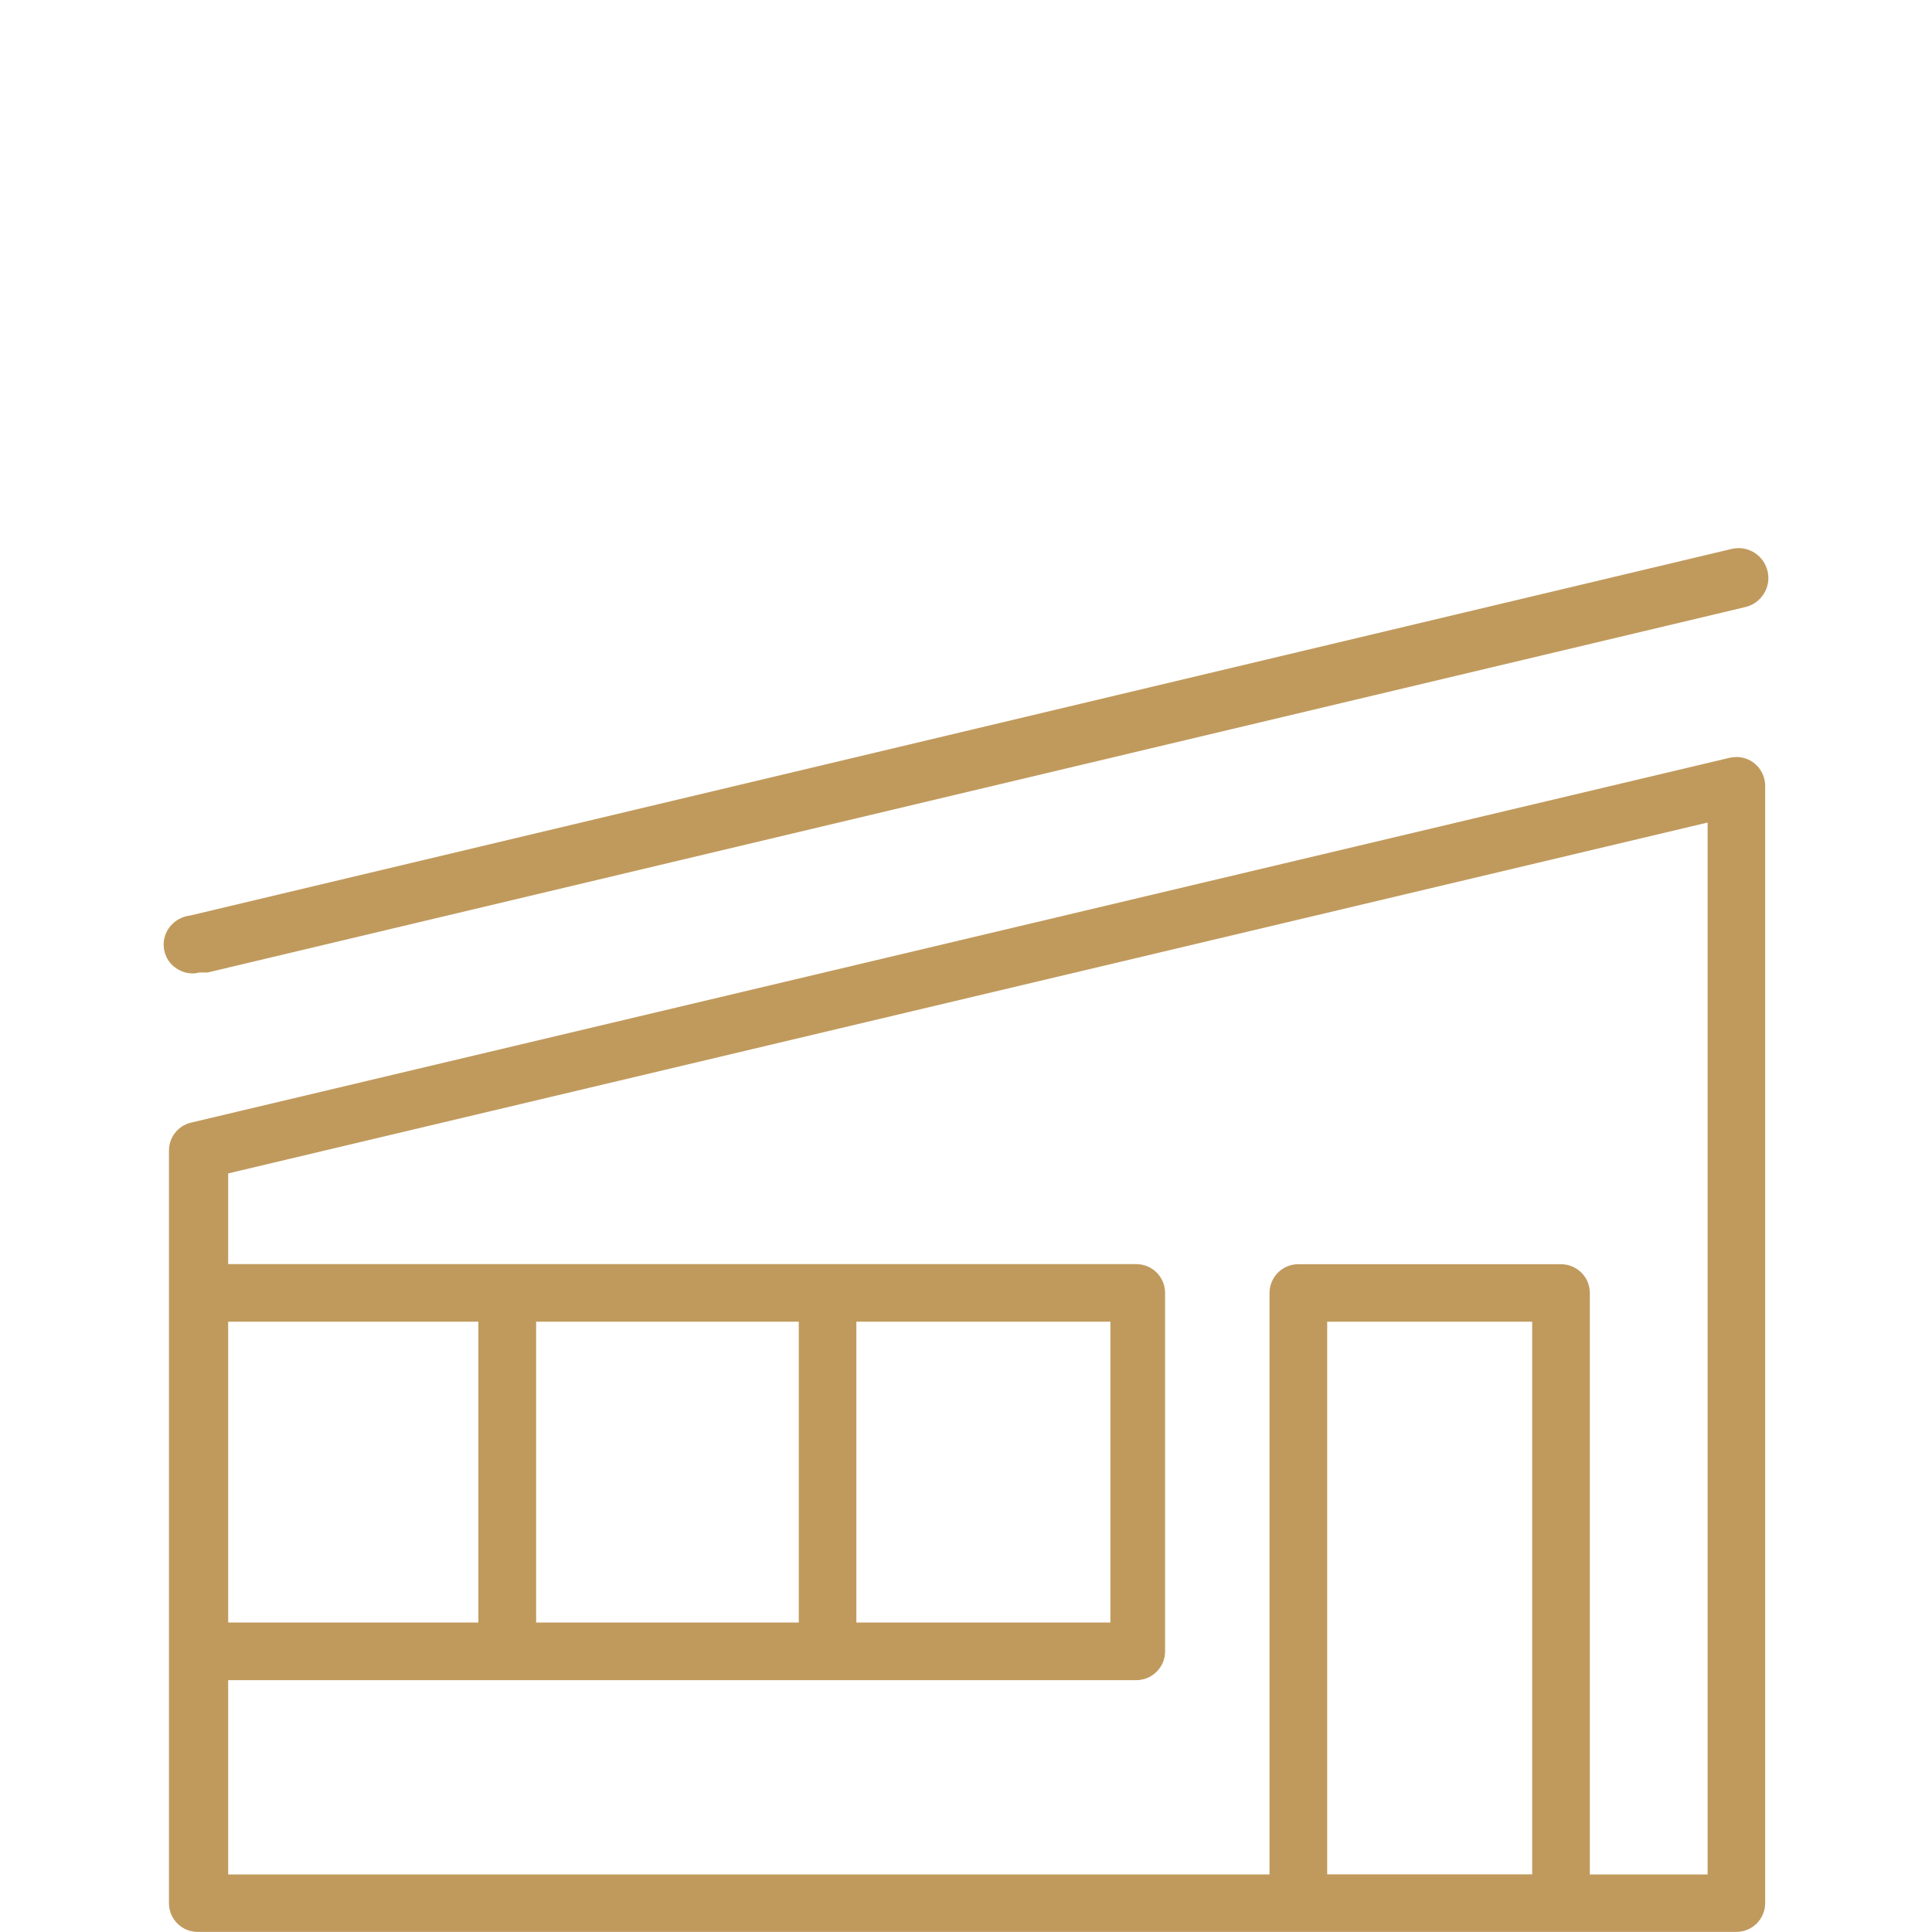 <?xml version="1.0" encoding="UTF-8"?>
<svg id="Ebene_1" xmlns="http://www.w3.org/2000/svg" version="1.1" viewBox="0 0 200 200">
  <!-- Generator: Adobe Illustrator 29.7.0, SVG Export Plug-In . SVG Version: 2.1.1 Build 138)  -->
  <defs>
    <style>
      .st0 {
        fill: #c09a5d;
      }
    </style>
  </defs>
  <path class="st0" d="M18.08,100.11c.6.48,1.35.71,2.11.65l.46-.09h.85l159.15-37.82c.81-.19,1.49-.67,1.94-1.38.44-.7.58-1.53.39-2.33-.19-.81-.67-1.49-1.37-1.93h0c-.5-.31-1.06-.47-1.63-.47-.23,0-.47.03-.7.08L19.75,94.76c-1.77.2-2.97,1.69-2.79,3.34.08.8.48,1.52,1.11,2.02Z"/>
  <path class="st0" d="M179.77,78.37h-.03c-.24,0-.48.03-.71.08L19.75,116.22c-1.34.33-2.27,1.53-2.26,2.92v77.87c0,.8.31,1.55.87,2.11.57.57,1.32.87,2.11.87h159.28c1.65,0,2.98-1.34,2.98-2.99v-115.62c0-.81-.3-1.56-.86-2.13-.56-.57-1.31-.88-2.11-.89ZM23.62,136.82h25.9v31.14h-25.9v-31.14ZM158.61,194.03h-21.22v-57.21h21.22v57.21ZM176.76,194.04h-12.18v-60.19c0-1.65-1.34-2.98-2.99-2.98h-27.19c-1.65,0-2.98,1.34-2.98,2.98v60.19H23.62v-20.11h94c1.65,0,2.99-1.34,2.99-2.98v-37.11c0-1.65-1.34-2.98-2.99-2.98H23.62v-9.38l.81-.2,152.34-36.13v108.89ZM55.5,167.96v-31.14h27.19v31.14h-27.19ZM88.65,167.96v-31.14h26.3v31.14h-26.3Z"/>
</svg>